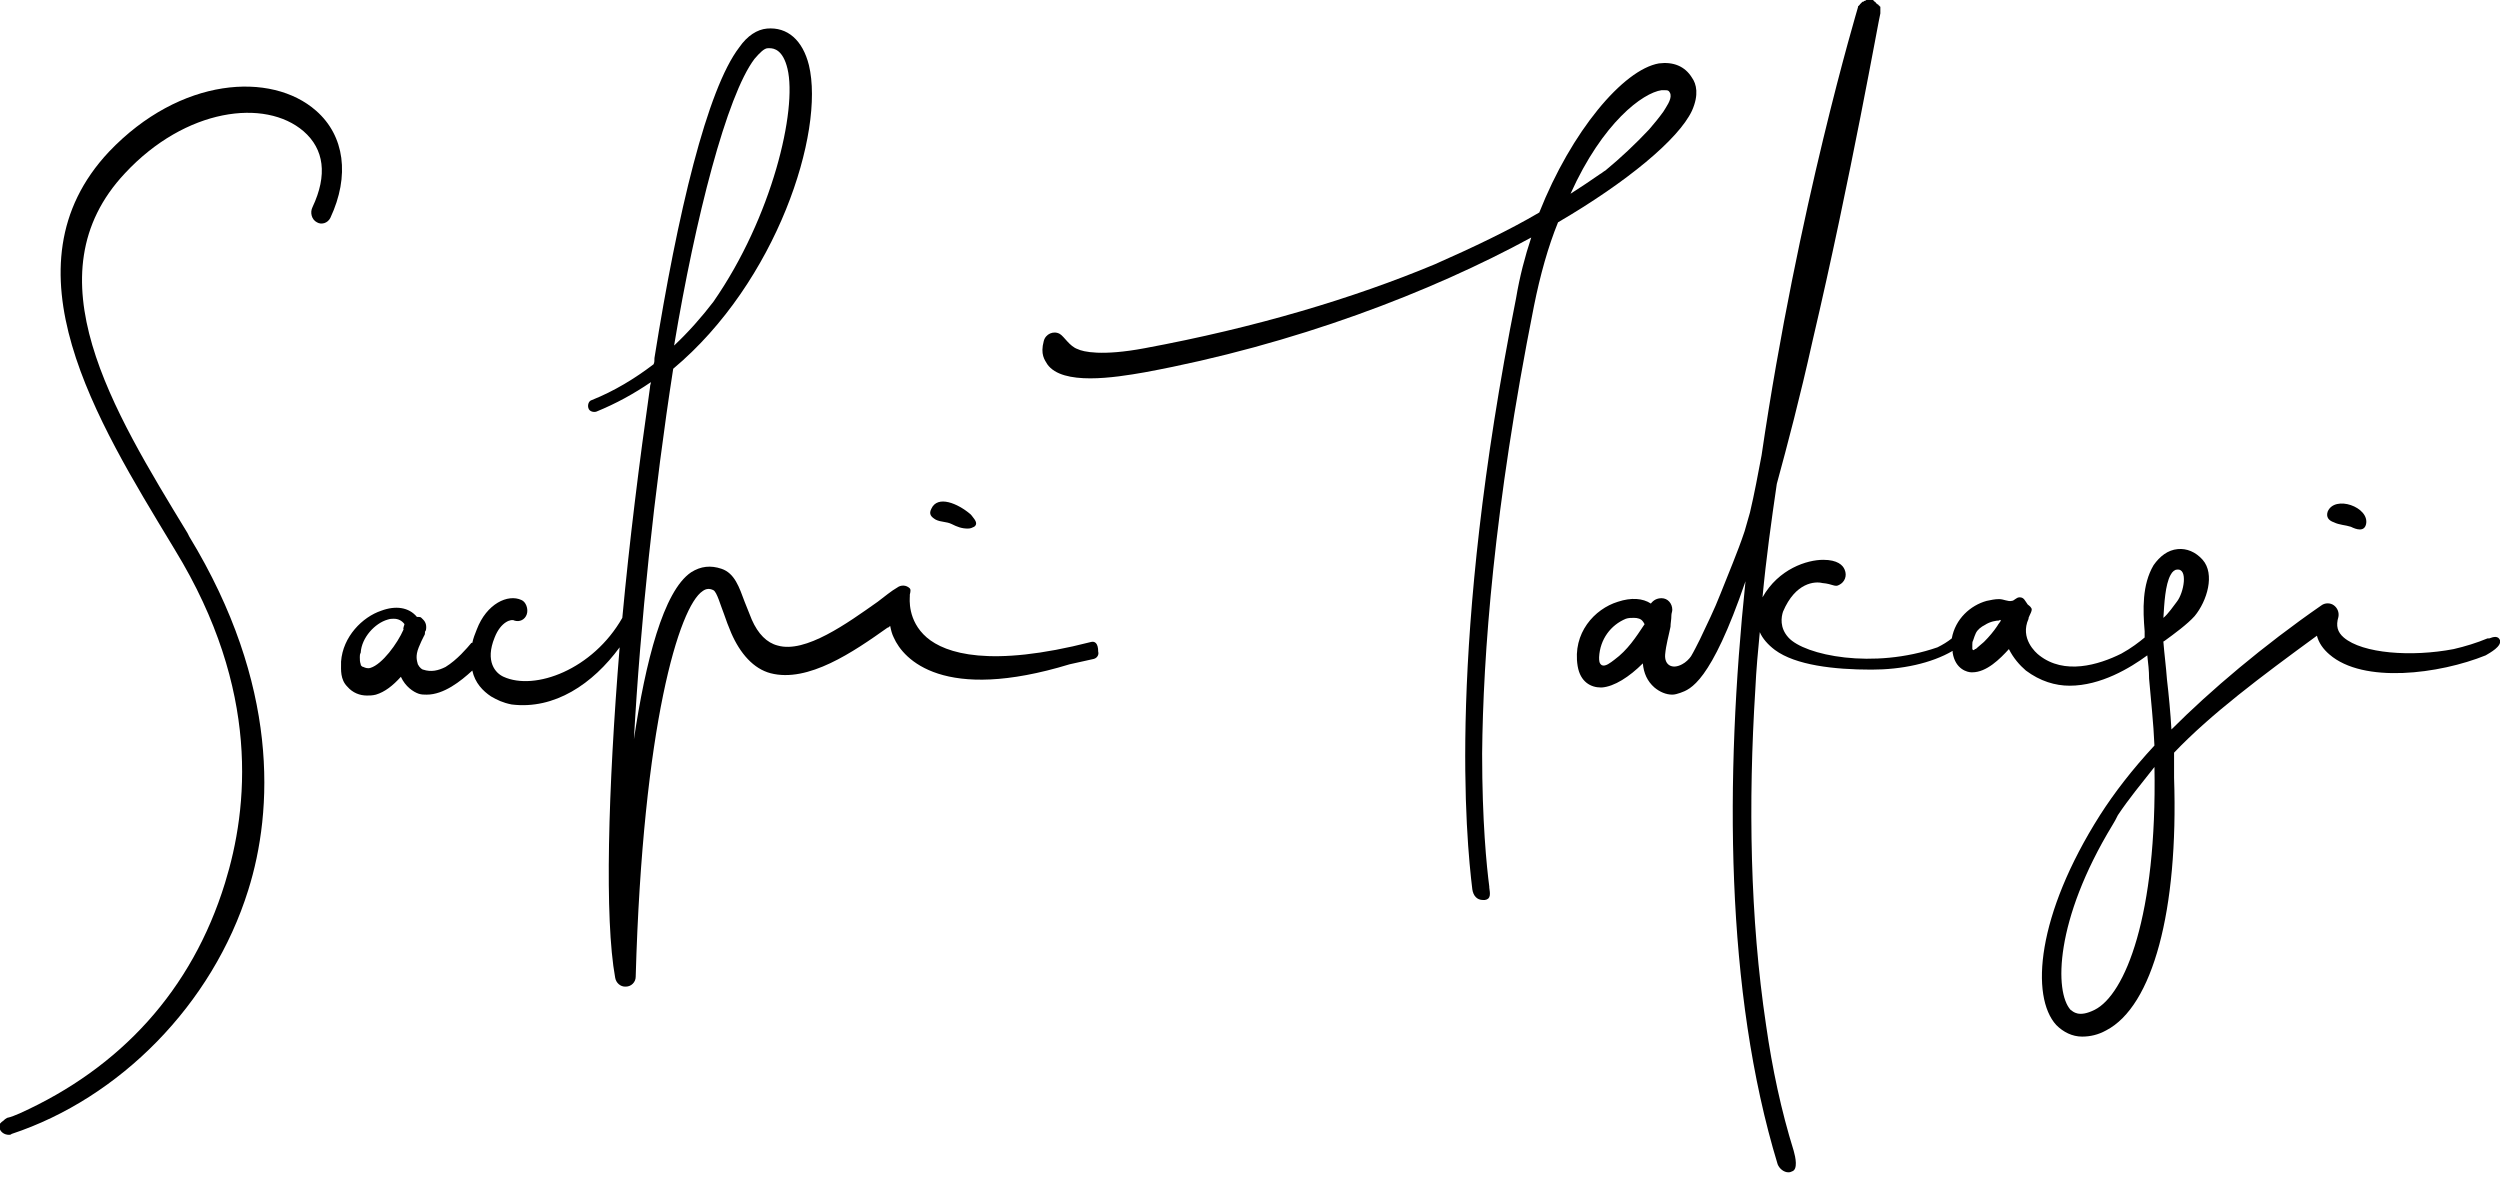 <?xml version="1.0" encoding="utf-8"?>
<!-- Generator: Adobe Illustrator 25.4.1, SVG Export Plug-In . SVG Version: 6.00 Build 0)  -->
<svg version="1.1" id="レイヤー_1" xmlns="http://www.w3.org/2000/svg" xmlns:xlink="http://www.w3.org/1999/xlink" x="0px"
	 y="0px" viewBox="0 0 280 132" style="enable-background:new 0 0 280 132;" xml:space="preserve">
<g>
	<g>
		<path d="M35.4,12.4C30.4,8,20.2,8.6,12.2,17c-12.1,12.9-1.3,30.2,7.1,44.1l0.3,0.5c9.6,15.7,8.2,28.9,5.6,37.3
			c-3.7,12-11.7,20.7-23,25.8c-0.5,0.2-0.9,0.4-1.4,0.5c-0.2,0.1-0.3,0.2-0.4,0.3c-0.3,0.2-0.6,0.5-0.5,0.7c0.1,0.6,0.6,0.9,1.1,0.9
			c0.1,0,0.2,0,0.3-0.1c12.1-4,22.5-14.5,26.5-27.3c2.8-8.9,3.5-23-6.6-39.6L21,59.7c-8.4-13.8-17.7-28.9-7-40.3
			c6.8-7.3,15.7-8.4,20-4.7c2.3,2,2.7,4.9,1,8.5c-0.3,0.6-0.1,1.4,0.5,1.7c0.5,0.3,1.2,0.1,1.5-0.5C39.2,19.7,38.6,15.2,35.4,12.4z"
			/>
		<path d="M122.2,71.9c-11.3,2.9-16.3,1.3-18.4-0.5c-2.2-1.9-1.9-4.4-1.9-4.6c0-0.1,0-0.2,0-0.2c0.1-0.4,0.1-0.6,0-0.7
			c-0.4-0.4-1-0.4-1.4-0.1c-0.7,0.4-1.4,1-2.2,1.6c-3.4,2.4-8.1,5.8-11.2,4.9c-1.2-0.3-2.2-1.3-2.9-2.9c-0.3-0.7-0.5-1.3-0.8-2
			c-0.6-1.6-1.1-3.2-2.6-3.7c-1.2-0.4-2.3-0.3-3.4,0.4c-3.1,2.1-5.1,10-6.4,18.7c0.7-12.8,2.3-28,4.4-41.5c11.6-9.7,17-26.5,15.2-34
			c-0.7-2.8-2.4-4.3-4.7-4.1c-1.1,0.1-2.2,0.8-3.1,2.1c-3.6,4.7-6.9,18.5-9.5,34.8c0,0.3,0,0.5-0.1,0.7c-2.1,1.6-4.4,3-6.9,4
			c-0.4,0.1-0.5,0.6-0.4,0.9c0.1,0.4,0.6,0.5,0.9,0.4c2.2-0.9,4.2-2,6.1-3.3c0,0.2-0.1,0.3-0.1,0.6c-1.2,8.4-2.3,17.2-3.1,25.8
			c-3.3,5.8-9.8,8.2-13.3,6.6c-0.9-0.4-2.1-1.7-1-4.4c0.7-1.8,1.9-2.1,2.2-1.9c0.6,0.2,1.2-0.1,1.4-0.7c0.2-0.6-0.1-1.4-0.6-1.6
			c-1.5-0.7-3.9,0.4-5,3.3c-0.2,0.5-0.4,1-0.5,1.5c0,0,0,0-0.1,0c-0.5,0.6-1.6,1.9-2.9,2.7c-0.8,0.4-1.6,0.6-2.5,0.3
			c-0.1,0-0.4-0.2-0.6-0.6c-0.1-0.4-0.3-0.9,0.1-1.9c0.2-0.5,0.4-0.9,0.6-1.3c0,0,0,0,0,0c0.1-0.1,0.1-0.3,0.1-0.4
			c0-0.1,0.1-0.2,0.1-0.2c0.1-0.5,0-0.9-0.3-1.2c0,0,0,0,0,0c0,0-0.1-0.1-0.1-0.1c0,0,0,0-0.1-0.1c-0.1-0.1-0.2-0.1-0.3-0.1
			c0,0,0,0,0,0c-0.1,0-0.2,0-0.2,0c-0.9-1.1-2.4-1.3-4-0.7c-2.1,0.7-4.3,2.9-4.5,5.7l0,0.2c0,0.7-0.1,1.8,0.7,2.6
			c0.6,0.7,1.4,1,2.2,1c0.3,0,0.6,0,1-0.1c1-0.3,1.9-1,2.8-2c0.5,1.1,1.4,1.7,2,1.9c0.3,0.1,0.6,0.1,0.9,0.1c1.9,0,3.8-1.5,5.1-2.7
			c0.3,1.4,1.2,2.3,2.1,2.9c0.7,0.4,1.3,0.7,2.3,0.9c4.8,0.6,9.1-2.3,12.1-6.4c-1.3,16-1.7,30.4-0.5,37c0.1,0.6,0.6,1,1.1,1
			c0,0,0.1,0,0.1,0c0.6,0,1.1-0.5,1.1-1.1c0.8-28.3,4.9-41.5,7.5-43.2c0.4-0.3,0.8-0.3,1.2-0.1c0.4,0.2,0.8,1.7,1.2,2.7
			c0.2,0.6,0.5,1.4,0.8,2.1c1,2.3,2.5,4,4.4,4.5c4.2,1.1,9.3-2.4,13.1-5.1c0.1,0,0.2-0.1,0.3-0.2c0.1,0.5,0.2,0.9,0.4,1.3
			c1.1,2.5,5.6,7.3,19.7,3c0.9-0.2,1.8-0.4,2.7-0.6c0.4-0.1,0.6-0.5,0.5-0.8C123,72,122.6,71.8,122.2,71.9z M43.4,69.4
			c0.3-0.1,0.5-0.1,0.7-0.1c0.5,0,0.9,0.2,1.2,0.6c0,0,0,0,0,0c0,0.1-0.2,0.5-0.1,0.6c-0.7,1.6-2.4,3.9-3.7,4.3
			c-0.3,0.1-0.6,0-0.8-0.1c-0.1,0-0.2-0.1-0.2-0.1c-0.1-0.1-0.1-0.1-0.1-0.2c-0.1-0.3-0.1-0.5-0.1-0.8c0-0.2,0-0.3,0.1-0.5
			C40.5,71.4,42,69.8,43.4,69.4z M75.5,38.7c2.4-14.4,5.9-28,9-32.1c0.6-0.7,1.1-1.2,1.5-1.2c0.1,0,0.1,0,0.2,0c0.5,0,1.5,0.2,2,2.3
			c1.1,4.6-1.7,16.6-8.3,26.1C78.6,35.5,77.1,37.2,75.5,38.7z"/>
		<path d="M189.5,12.4c0.8-1.8,0.5-3,0-3.7c-0.8-1.3-2.1-1.8-3.7-1.6c-4,0.7-9.8,7.6-13.4,16.7c-3.4,2-7.4,3.9-11.7,5.8
			c-9.1,3.8-20.1,7.1-32.5,9.4c-4.8,0.9-6.9,0.4-7.5,0.1c-0.9-0.3-1.5-1.4-2-1.7c-0.7-0.4-1.6,0-1.8,0.8c-0.4,1.5,0.1,2.1,0.4,2.6
			c1.7,2.4,7.5,1.5,10.9,0.9c16.8-3.1,32.1-9,43.3-15.1c-0.7,2.1-1.3,4.4-1.7,6.8c-7.7,38.7-5.6,60.5-4.9,66.2
			c0.1,0.7,0.5,1.2,1.2,1.2c0.1,0,0.1,0,0.2,0c0.7-0.1,0.6-0.7,0.5-1.4c0,0,0,0,0-0.1c-0.3-2.3-0.8-7.3-0.8-14.9
			c0.1-10.9,1.3-27.5,5.8-50.1c0.7-3.5,1.6-6.7,2.7-9.4C182.2,20.4,188,15.6,189.5,12.4z M179.8,19.1c-0.2,0.1-0.4,0.3-0.6,0.4
			c-1,0.7-2.2,1.5-3.3,2.2c3.6-8,8.1-11.3,10.2-11.6c0.1,0,0.2,0,0.3,0c0.2,0,0.4,0,0.5,0.1c0.1,0.1,0.2,0.3,0.2,0.4
			c0.1,0.6-0.5,1.4-0.8,1.9c-0.5,0.7-1,1.3-1.6,2C183.2,16.1,181.5,17.7,179.8,19.1z"/>
		<path d="M280,71.7c-0.2-0.5-0.7-0.4-1.2-0.2c-0.1,0-0.1,0-0.2,0c-1.2,0.5-2.5,0.9-3.8,1.2c-4.7,0.9-10.2,0.5-12.3-1.3
			c-0.7-0.6-0.9-1.3-0.6-2.3c0.1-0.5-0.1-1-0.5-1.3c-0.4-0.3-1-0.3-1.4,0c-6.5,4.5-12.4,9.5-16.8,13.9c-0.1-1.8-0.3-3.9-0.5-5.6
			c-0.1-1.4-0.3-2.9-0.4-4.2c0,0,0-0.1,0.1-0.1c1.1-0.8,2.6-1.9,3.4-2.8c1.4-1.7,2.3-4.7,0.9-6.3c-0.8-0.9-1.8-1.3-2.8-1.2
			c-1.1,0.1-2,0.8-2.7,1.8c-1.3,2.2-1.2,5-1,7.4c0,0.3,0,0.5,0,0.7c-0.6,0.5-1.5,1.2-2.6,1.8c-2.6,1.3-6.4,2.4-9.2,0.2
			c-0.4-0.3-2.2-1.9-1.2-4.1c0,0,0,0,0,0c0,0,0-0.1,0-0.1c0.1-0.3,0.5-0.9,0.3-1.1c-0.1-0.2-0.3-0.3-0.4-0.4
			c-0.3-0.4-0.4-0.8-0.9-0.8c-0.4,0-0.6,0.4-0.9,0.4c-0.4,0.1-0.9-0.2-1.4-0.2c-0.5,0-0.9,0.1-1.4,0.2c-1.8,0.5-3.5,2-3.9,4.2
			c-0.5,0.4-1,0.7-1.6,1c-7.2,2.5-14.9,0.9-16.7-1.1c-1-1.1-0.8-2.3-0.6-2.9c1.4-3.3,3.6-3.4,4.4-3.2c1.2,0.1,1.4,0.5,1.9,0.2
			c0.6-0.3,0.9-1,0.6-1.7c-0.2-0.5-0.8-1.1-2.4-1.1c-1.8,0-5,1-6.8,4.2c0.4-4.3,1-8.6,1.6-12.7c1.2-4.4,2.6-9.7,4-16
			c4.3-18.3,7.5-36.5,7.6-36.7c0,0,0,0,0-0.1c0,0,0-0.1,0-0.1c0,0,0-0.1,0-0.1c0,0,0-0.1,0-0.1c0,0,0-0.1,0-0.1c0,0,0-0.1,0-0.1
			c0,0,0-0.1,0-0.1c0,0,0-0.1-0.1-0.1c0,0,0-0.1-0.1-0.1c0,0,0-0.1-0.1-0.1c0,0-0.1-0.1-0.1-0.1c0,0-0.1,0-0.1-0.1
			c0,0-0.1-0.1-0.1-0.1c0,0-0.1,0-0.1-0.1c0,0-0.1,0-0.1-0.1c0,0,0,0,0,0c0,0,0,0-0.1,0c0,0,0,0-0.1,0c0,0,0,0,0,0c0,0-0.1,0-0.1,0
			c0,0-0.1,0-0.1,0c-0.1,0-0.1,0-0.2,0c0,0-0.1,0-0.1,0c-0.1,0-0.1,0-0.2,0.1c0,0,0,0-0.1,0c0,0-0.1,0.1-0.1,0.1c0,0,0,0-0.1,0
			c0,0-0.1,0.1-0.1,0.1c0,0,0,0-0.1,0.1c0,0-0.1,0.1-0.1,0.1c0,0,0,0.1-0.1,0.1c0,0,0,0.1-0.1,0.1c0,0,0,0.1,0,0.1c0,0,0,0,0,0
			c-0.1,0.4-6.7,22.3-10.8,50.2c-0.4,2.1-0.8,4.3-1.3,6.4c-0.2,0.7-0.4,1.4-0.6,2.1c-0.8,2.4-1.8,4.7-2.7,7
			c-0.7,1.8-1.5,3.4-2.3,5.1c-0.3,0.6-0.7,1.4-1,1.9c-0.2,0.3-0.6,0.7-1,0.9c-1.1,0.6-2,0.1-1.9-1.1c0.1-1.1,0.4-2.1,0.6-3.1
			c0-0.4,0.1-0.8,0.1-1.3c0-0.2,0.1-0.4,0.1-0.6c0-0.7-0.5-1.3-1.2-1.3c-0.5,0-0.9,0.2-1.2,0.6c-0.9-0.6-2.2-0.7-3.7-0.2
			c-2.6,0.8-5.1,3.5-4.5,7.2c0.3,1.8,1.5,2.4,2.6,2.4c0,0,0.1,0,0.1,0c1.4-0.1,3.1-1.2,4.6-2.7c0.1,1.1,0.5,2,1.3,2.7
			c0.6,0.5,1.3,0.8,2,0.8c0.3,0,0.6-0.1,0.9-0.2c1.1-0.4,3.4-1.1,7.3-12.5c-2.3,22-2.3,45.9,3.6,65.3c0.2,0.5,0.7,0.9,1.2,0.9
			c0.1,0,0.2,0,0.4-0.1c0.7-0.2,0.4-1.6,0.2-2.3c-1.4-4.5-2.4-9.2-3.1-14.1c-1.8-12-2-24.9-1.2-37.6c0.1-2.2,0.3-4.3,0.5-6.4
			c0.3,0.7,0.9,1.4,1.7,2c2.3,1.7,6.6,2.2,10.8,2.2c3.4,0,6.7-0.7,9.1-2.1c0,0.1,0,0.1,0,0.2c0.3,1.9,1.7,2.2,2.1,2.2
			c0,0,0.1,0,0.1,0c1.6,0,3.1-1.5,4.1-2.6c0.5,1,1.2,1.8,1.9,2.4c1.6,1.2,3.3,1.7,4.9,1.7c3.5,0,6.8-2,8.7-3.4
			c0.1,0.9,0.2,1.7,0.2,2.6c0.2,2.4,0.5,5,0.6,7.5c-2.5,2.7-4.5,5.3-6.1,7.8c-7.1,11.2-7.8,20.3-4.9,23.5c0.8,0.8,1.8,1.3,2.9,1.3
			c0.9,0,1.8-0.2,2.7-0.7c5.2-2.7,8.1-13.4,7.6-28.3c0-0.5,0-2.4,0-2.8c4.1-4.3,9.7-8.5,16-13.1c0.2,0.8,0.7,1.5,1.4,2.1
			c3.8,3.3,12.3,2.2,17.5,0.1C278.9,73.1,280.2,72.4,280,71.7z M184,69.6c0.1,0.1,0.1,0.2,0.2,0.3c0,0,0,0,0,0c-1,1.5-1.9,2.9-3.4,4
			c-0.4,0.3-1,0.8-1.4,0.6c-0.3-0.2-0.3-0.5-0.3-0.9c0.1-2,1.3-3.6,3-4.3c0.3-0.1,0.6-0.1,0.9-0.1C183.4,69.2,183.8,69.3,184,69.6z
			 M243.1,64.4c0.2-0.4,0.5-0.6,0.7-0.6c1.3-0.2,0.8,2.6,0,3.6c-0.3,0.4-1,1.4-1.5,1.8C242.4,67.6,242.5,65.5,243.1,64.4z
			 M234.6,113.1c-1.8,0.9-2.4,0.2-2.7,0c-1.8-2-1.8-10,4.7-20.7c0.2-0.3,0.4-0.7,0.6-1.1c1.2-1.8,2.6-3.5,4.1-5.4
			C241.6,102.6,238,111.4,234.6,113.1z M224.1,69.5c-0.1,0.2-0.3,0.4-0.4,0.6c-0.4,0.6-0.9,1.2-1.5,1.8c-0.2,0.2-0.5,0.4-0.7,0.6
			c-0.1,0.1-0.2,0.2-0.3,0.2c-0.1,0.1-0.2,0.2-0.3,0c0-0.1,0-0.4,0-0.5c0-0.2,0-0.3,0.1-0.5c0.1-0.3,0.2-0.6,0.3-0.8
			c0.2-0.4,0.6-0.7,1-0.9c0.6-0.4,1.3-0.5,1.6-0.5C224,69.4,224,69.4,224.1,69.5z"/>
		<path d="M261.4,58.5c0.6,0.3,1.3,0.3,1.9,0.5c0.6,0.3,1.5,0.6,1.7-0.3c0.4-1.9-3.5-3.3-4.3-1.4C260.5,57.9,260.8,58.3,261.4,58.5z
			"/>
		<path d="M104.8,58.2c0.6,0.3,1.2,0.2,1.8,0.5c0.6,0.3,1.1,0.5,1.8,0.5c0.3,0,0.5-0.1,0.7-0.2c0.3-0.2,0.3-0.5,0-0.9
			c-0.1-0.1-0.2-0.3-0.4-0.5c-1.4-1.2-3.7-2.2-4.4-0.6C104,57.6,104.3,57.9,104.8,58.2z"/>
	</g>
</g>
</svg>
